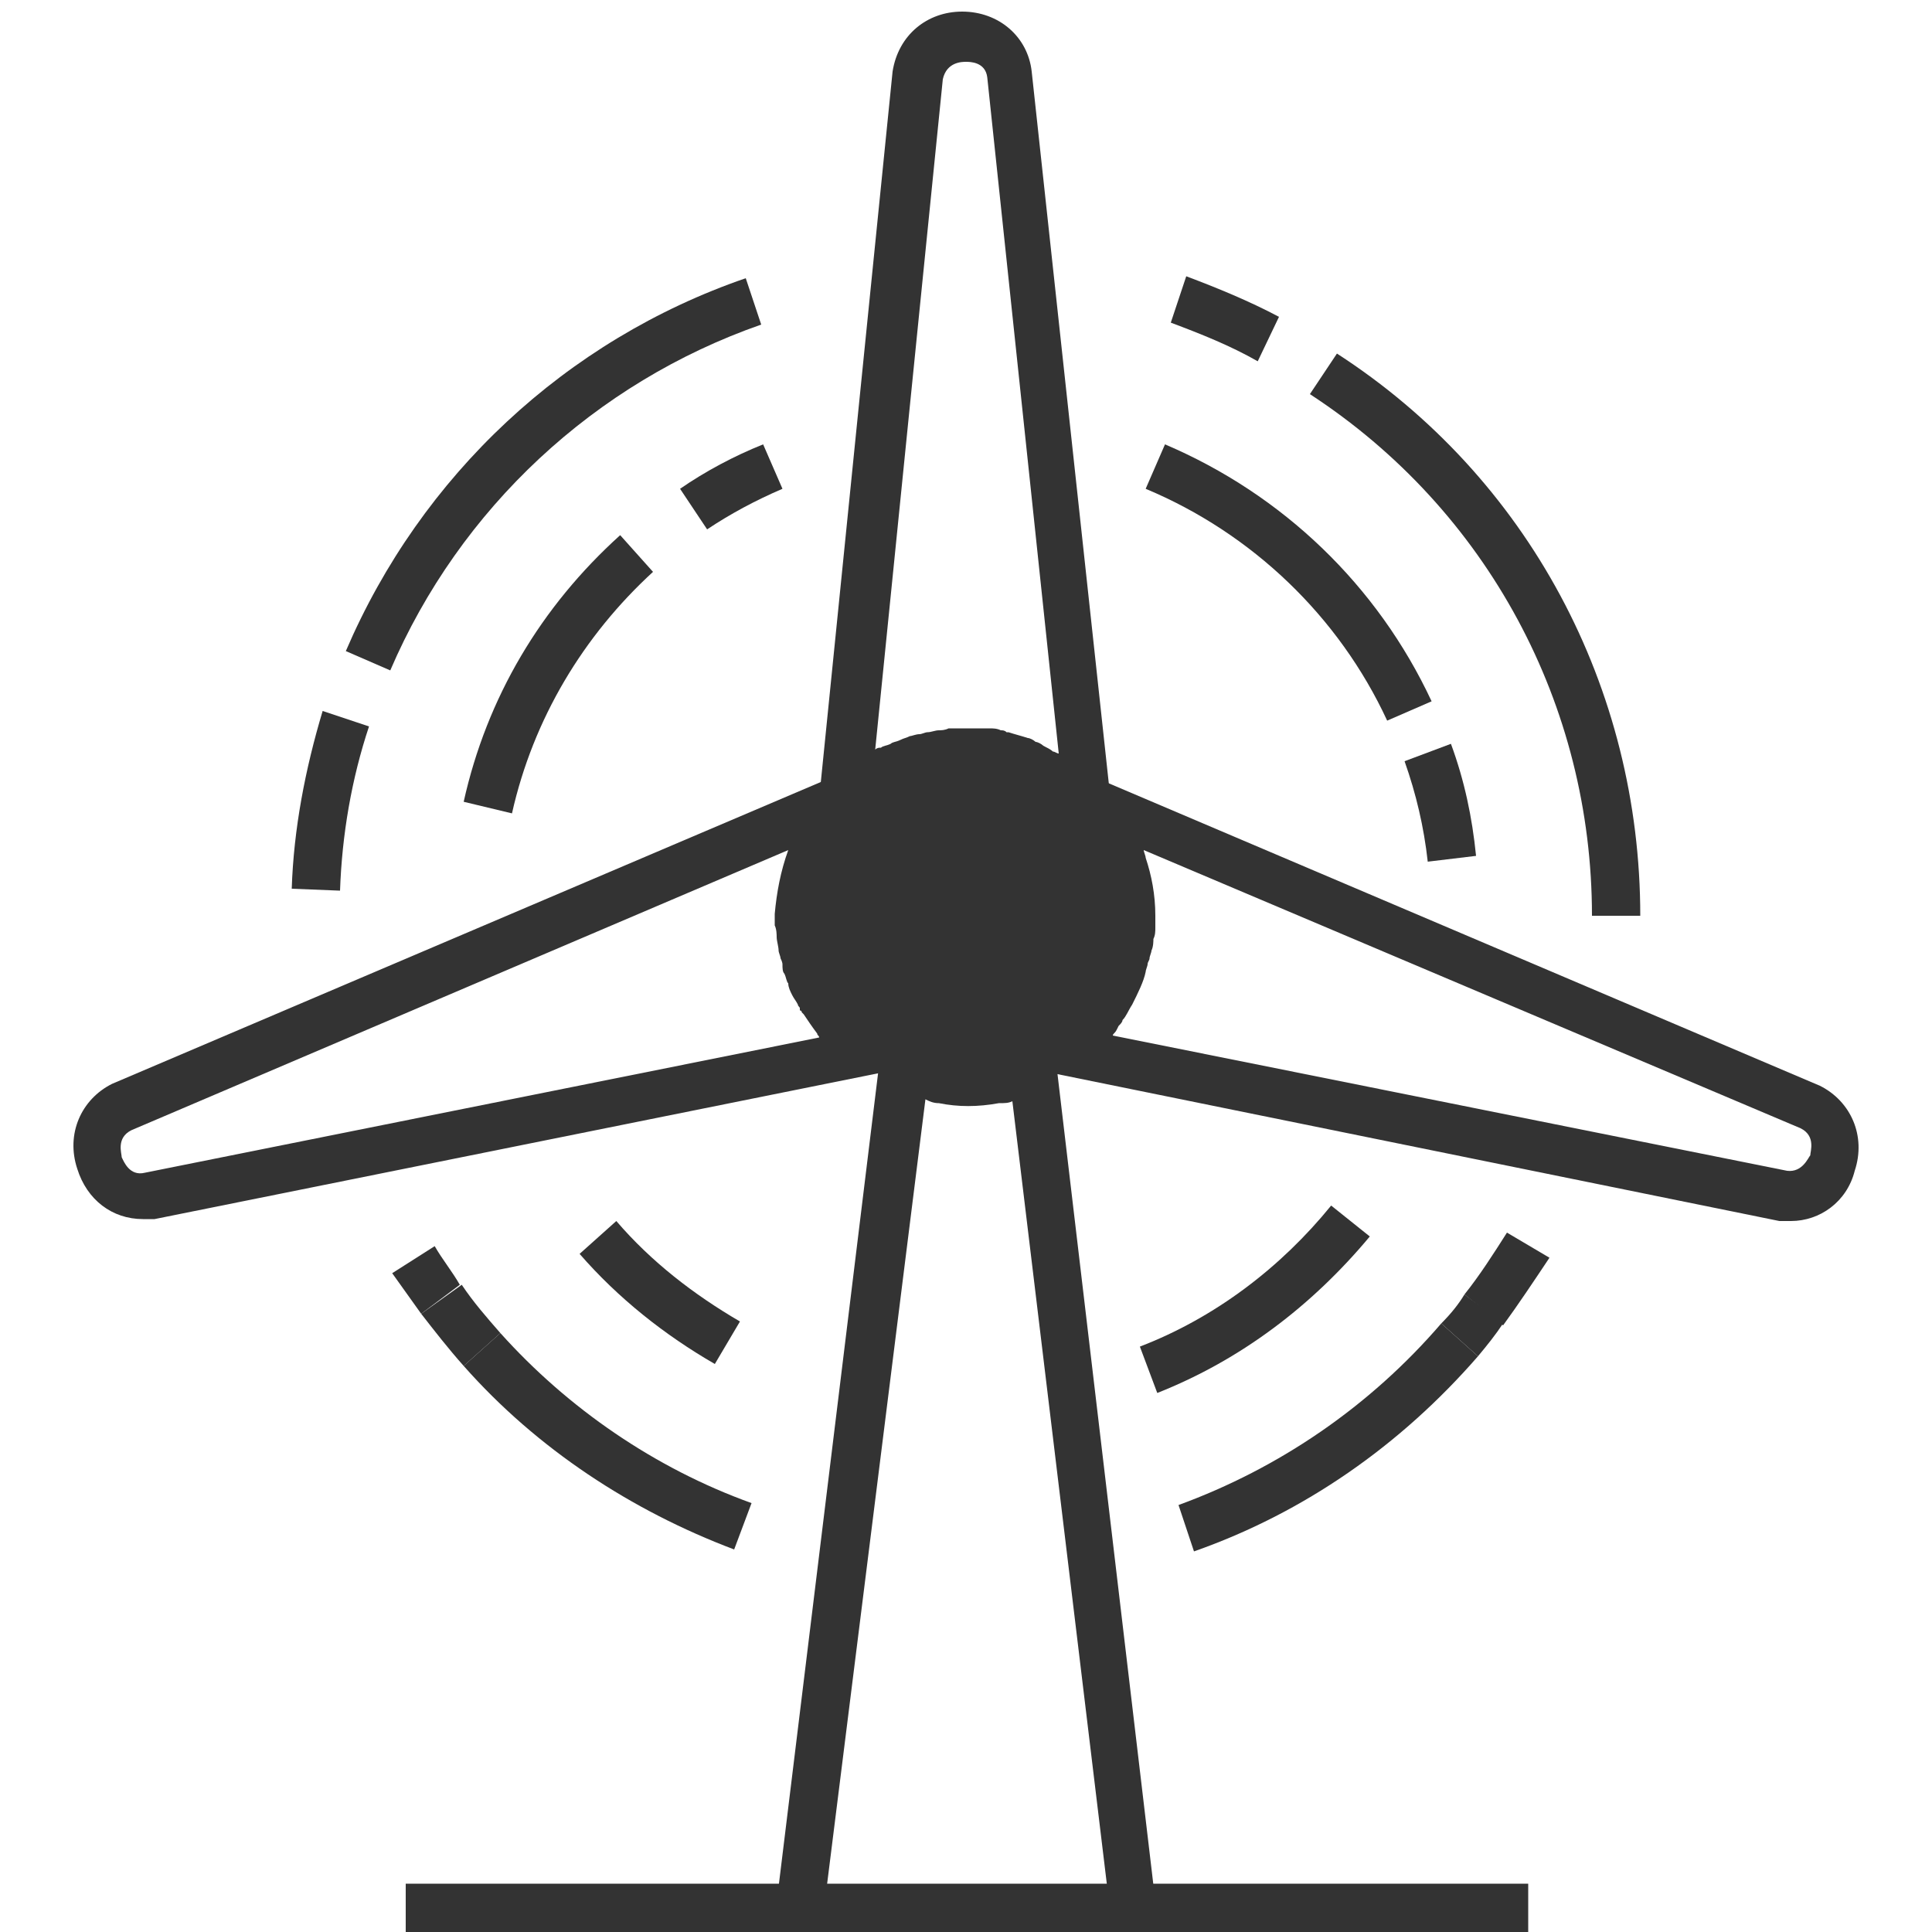 <svg width="100" height="100" xmlns="http://www.w3.org/2000/svg" xmlns:xlink="http://www.w3.org/1999/xlink" xml:space="preserve" overflow="hidden"><defs><clipPath id="clip0"><rect x="590" y="204" width="100" height="100"/></clipPath></defs><g clip-path="url(#clip0)" transform="translate(-590 -204)"><path d="M650 304.1 630 304.1 635.7 257.5 637.2 258.2C637.5 258.3 637.9 258.5 638.4 258.6 638.6 258.6 638.8 258.7 638.9 258.7 639.7 258.8 640.4 258.8 641.3 258.7 641.5 258.7 641.6 258.6 641.8 258.6 642.2 258.5 642.6 258.4 643 258.2L644.5 257.6 650 304.1ZM632.8 301.6 647.3 301.6 642.4 261 642.4 261C642.2 261.1 642 261.1 641.7 261.1 640.6 261.3 639.6 261.3 638.6 261.1 638.3 261.1 638.1 261 637.9 260.9L632.8 301.6Z" fill="#333333"/><path d="M634.3 246.8 634.3 246.8C634.1 247 634 247.1 634 247.2L634 247.3C634 247.4 633.9 247.4 633.9 247.5 633.8 247.6 633.8 247.7 633.7 247.8 633.6 248 633.6 248 633.5 248.1 633.4 248.2 633.4 248.3 633.4 248.4 633 249.4 632.8 250.3 632.8 251.3 632.8 251.5 632.8 251.6 632.8 251.8 632.8 251.9 632.8 252.1 632.8 252.2 632.8 252.4 632.8 252.6 632.9 252.7 632.9 252.8 632.9 252.9 633 253L633 253.1 633 253.2C633 253.3 633.1 253.4 633.1 253.5L633.1 253.6C633.1 253.7 633.2 253.8 633.2 253.9 633.3 254.1 633.3 254.2 633.4 254.3L633.4 254.4C633.4 254.5 633.5 254.6 633.5 254.7L633.6 254.8C633.6 254.9 633.7 255 633.8 255.1L634 255.4C634.1 255.5 634.2 255.7 634.3 255.8 634.4 255.9 634.5 256 634.5 256.1 634.6 256.3 634.7 256.3 634.8 256.4L634.9 256.5 635.2 256.8C635.3 256.9 635.4 257 635.5 257.1 635.6 257.2 635.7 257.3 635.8 257.3L638.2 259 598 267.1C597.8 267.1 597.6 267.1 597.4 267.1 595.8 267.1 594.5 266.1 594 264.5 593.4 262.7 594.2 260.9 595.8 260.1L632.9 244.3 632.9 244.2 633.1 244.2 635.2 243.3 635 245M630.8 248 596.8 262.5C596 262.9 596.3 263.7 596.3 263.9 596.4 264.1 596.7 264.9 597.5 264.7L632.4 257.7C632.4 257.6 632.3 257.6 632.3 257.5 632 257.1 631.8 256.8 631.6 256.5L631.5 256.4C631.5 256.4 631.5 256.3 631.4 256.3L631.4 256.2C631.4 256.1 631.3 256.1 631.3 256 631.2 255.8 631.1 255.7 631 255.5 630.9 255.3 630.8 255.1 630.8 254.9 630.7 254.8 630.7 254.6 630.6 254.4 630.5 254.3 630.5 254.1 630.5 253.9 630.5 253.9 630.5 253.8 630.4 253.6 630.4 253.5 630.3 253.3 630.3 253.2 630.3 253 630.2 252.7 630.2 252.5 630.2 252.4 630.2 252.1 630.1 251.9 630.1 251.7 630.1 251.5 630.1 251.3 630.2 250.2 630.4 249.1 630.8 248Z" fill="#333333"/><path d="M682.7 267.2C682.5 267.2 682.3 267.2 682.1 267.2L641.8 259 644.2 257.3C644.3 257.2 644.4 257.2 644.5 257.1 644.6 257 644.7 256.9 644.8 256.8L645 256.6 645.1 256.5C645.2 256.4 645.3 256.3 645.3 256.2 645.4 256 645.5 256 645.6 255.9 645.7 255.8 645.7 255.7 645.8 255.7 645.8 255.6 645.9 255.6 645.9 255.5 646.1 255.3 646.2 255.1 646.3 254.9 646.5 254.5 646.7 254 646.8 253.6 646.9 253.5 646.9 253.4 646.9 253.4 646.9 253.3 647 253.2 647 253.2L647 253.1C647 253 647 252.9 647.1 252.8 647.1 252.7 647.1 252.5 647.2 252.4 647.2 252.2 647.2 252.1 647.2 251.9 647.2 251.7 647.2 251.6 647.2 251.4 647.2 250.6 647.1 249.9 646.9 249.2 646.9 249.1 646.8 249 646.8 248.9 646.6 248.4 646.4 248 646.2 247.7L646.1 247.5 646.1 247.5 646.1 247.5C646.1 247.4 646 247.4 646 247.3L646 247.2C645.8 246.9 645.6 246.7 645.4 246.4L645 246.1 644.7 243.4 684.2 260.2C685.8 261 686.6 262.8 686 264.6 685.6 266.2 684.2 267.2 682.7 267.2ZM647.6 257.6 682.5 264.6C683.3 264.7 683.6 263.9 683.7 263.8 683.7 263.6 684 262.8 683.2 262.4L649.2 248C649.2 248.1 649.3 248.3 649.3 248.4 649.6 249.3 649.8 250.3 649.8 251.4 649.8 251.6 649.8 251.8 649.8 252 649.8 252.2 649.8 252.4 649.7 252.6 649.7 252.7 649.7 253 649.6 253.2 649.6 253.3 649.5 253.5 649.5 253.6 649.5 253.7 649.4 253.8 649.4 253.9 649.4 254 649.3 254.2 649.3 254.3 649.2 254.8 648.9 255.4 648.6 256 648.4 256.3 648.3 256.6 648.1 256.8 648.1 256.9 648 257 647.9 257.1L647.8 257.3C647.7 257.5 647.6 257.5 647.6 257.6Z" fill="#333333"/><path d="M611 301.5 669.1 301.5 669.1 304 611 304Z" fill="#333333"/><path d="M627 274.6C624.4 273.1 622 271.2 620 268.9L621.9 267.2C623.7 269.3 625.9 271 628.3 272.4L627 274.6Z" fill="#333333"/><path d="M649.9 276.1 649 273.7C652.9 272.2 656.3 269.6 658.9 266.4L660.9 268C657.9 271.6 654.2 274.4 649.9 276.1Z" fill="#333333"/><path d="M663.9 248.6C663.7 246.8 663.3 245.1 662.7 243.4L665.1 242.5C665.8 244.4 666.2 246.3 666.4 248.3L663.9 248.6Z" fill="#333333"/><path d="M661.8 241.3C659.3 235.9 654.8 231.6 649.3 229.3L650.3 227C656.4 229.6 661.3 234.3 664.1 240.3L661.8 241.3Z" fill="#333333"/><path d="M626.6 231.4 625.2 229.3C626.5 228.4 628 227.6 629.5 227L630.5 229.3C629.1 229.9 627.8 230.6 626.6 231.4Z" fill="#333333"/><path d="M616.5 246.1 614 245.5C615.2 240.1 618 235.4 622.1 231.7L623.8 233.6C620.2 236.9 617.6 241.2 616.5 246.1Z" fill="#333333"/><path d="M610.2 238.7 607.9 237.7C611.8 228.6 619.3 221.6 628.6 218.4L629.4 220.8C620.8 223.8 613.8 230.3 610.2 238.7Z" fill="#333333"/><path d="M607.6 250.1 605.1 250C605.2 246.9 605.8 243.8 606.7 240.8L609.1 241.6C608.2 244.3 607.7 247.2 607.6 250.1Z" fill="#333333"/><path d="M611.8 272C611.3 271.3 610.8 270.6 610.3 269.9L612.5 268.5C612.9 269.2 613.4 269.8 613.8 270.5L611.8 272Z" fill="#333333"/><path d="M614 274.7C613.2 273.8 612.5 272.9 611.8 272L613.9 270.5C614.5 271.4 615.2 272.2 615.9 273L614 274.7Z" fill="#333333"/><path d="M628 284.2C622.7 282.2 617.8 279 614 274.7L615.9 273C619.4 276.9 623.9 280 628.9 281.8L628 284.2Z" fill="#333333"/><path d="M651.8 284.3 651 281.9C656.2 280 660.9 276.8 664.6 272.5L666.5 274.2C662.5 278.8 657.5 282.3 651.8 284.3Z" fill="#333333"/><path d="M666.5 274.2 664.6 272.5C665.1 272 665.5 271.5 665.8 271L667.8 272.5C667.4 273.1 667 273.6 666.5 274.2Z" fill="#333333"/><path d="M667.8 272.6 665.8 271C666.6 270 667.3 268.9 668 267.8L670.2 269.1C669.4 270.3 668.6 271.5 667.8 272.6Z" fill="#333333"/><path d="M674.9 251.4 672.4 251.4C672.4 240.5 667 230.4 657.8 224.4L659.2 222.3C669.1 228.7 674.9 239.6 674.9 251.4Z" fill="#333333"/><path d="M655.1 222.7C653.7 221.9 652.2 221.3 650.6 220.7L651.4 218.3C653 218.9 654.7 219.6 656.2 220.4L655.1 222.7Z" fill="#333333"/><path d="M647.7 247.4 645.3 246.3 645.1 246.1C644.8 245.8 644.5 245.6 644.2 245.4 644 245.3 643.8 245.1 643.6 245 643.5 244.9 643.4 244.9 643.3 244.8 643.1 244.7 643 244.7 642.9 244.6 642.8 244.5 642.7 244.5 642.6 244.5L642.5 244.5C642.4 244.5 642.3 244.4 642.2 244.4 641.9 244.3 641.7 244.2 641.4 244.2 641.3 244.2 641.2 244.2 641.1 244.2 640.9 244.2 640.8 244.1 640.6 244.1 640.5 244.1 640.4 244.1 640.3 244.1 640 244.1 639.7 244.1 639.4 244.1 639.3 244.1 639.2 244.1 639.1 244.1L639 244.1C638.9 244.1 638.8 244.1 638.7 244.1 638.5 244.1 638.4 244.1 638.3 244.2 638.2 244.2 638.1 244.3 637.9 244.3 637.7 244.3 637.6 244.4 637.5 244.4 637.4 244.4 637.3 244.5 637.2 244.5L637.1 244.5C637 244.5 636.9 244.6 636.9 244.6 636.8 244.7 636.7 244.7 636.6 244.8 636.4 244.9 636.2 245 636 245.2L636 245.3C635.9 245.3 635.9 245.4 635.8 245.4 635.5 245.6 635.2 245.9 634.9 246.1L634.5 246.5 634.2 246.5 632.2 247.3 636.2 207.7C636.5 205.8 638 204.6 639.8 204.6 641.7 204.6 643.2 205.9 643.4 207.7L647.7 247.4ZM640 207.2C639.8 207.2 639 207.2 638.8 208.1L635.3 242.8C635.4 242.7 635.5 242.7 635.6 242.7 635.7 242.6 635.9 242.6 636.1 242.5 636.2 242.4 636.4 242.4 636.6 242.3 636.8 242.2 636.9 242.2 637.1 242.1 637.2 242.1 637.4 242 637.6 242 637.7 242 637.9 241.9 638 241.9 638.2 241.9 638.4 241.8 638.6 241.8 638.7 241.8 638.9 241.8 639.1 241.7 639.2 241.7 639.4 241.7 639.5 241.7 640 241.7 640.3 241.7 640.7 241.7 640.9 241.7 641 241.7 641.2 241.7 641.4 241.7 641.6 241.7 641.8 241.8 641.9 241.8 642 241.8 642.1 241.9L642.2 241.9C642.5 242 642.9 242.1 643.2 242.2 643.3 242.2 643.5 242.3 643.6 242.4 643.7 242.4 643.9 242.5 644 242.6 644.2 242.7 644.4 242.8 644.5 242.9 644.6 242.9 644.7 243 644.8 243L641.1 208C641 207.2 640.2 207.2 640 207.2Z" fill="#333333"/><path d="M647.7 251.2C647.7 255.563 644.163 259.1 639.8 259.1 635.437 259.1 631.9 255.563 631.9 251.2 631.9 246.837 635.437 243.3 639.8 243.3 644.163 243.3 647.7 246.837 647.7 251.2Z" fill="#333333"/></g></svg>